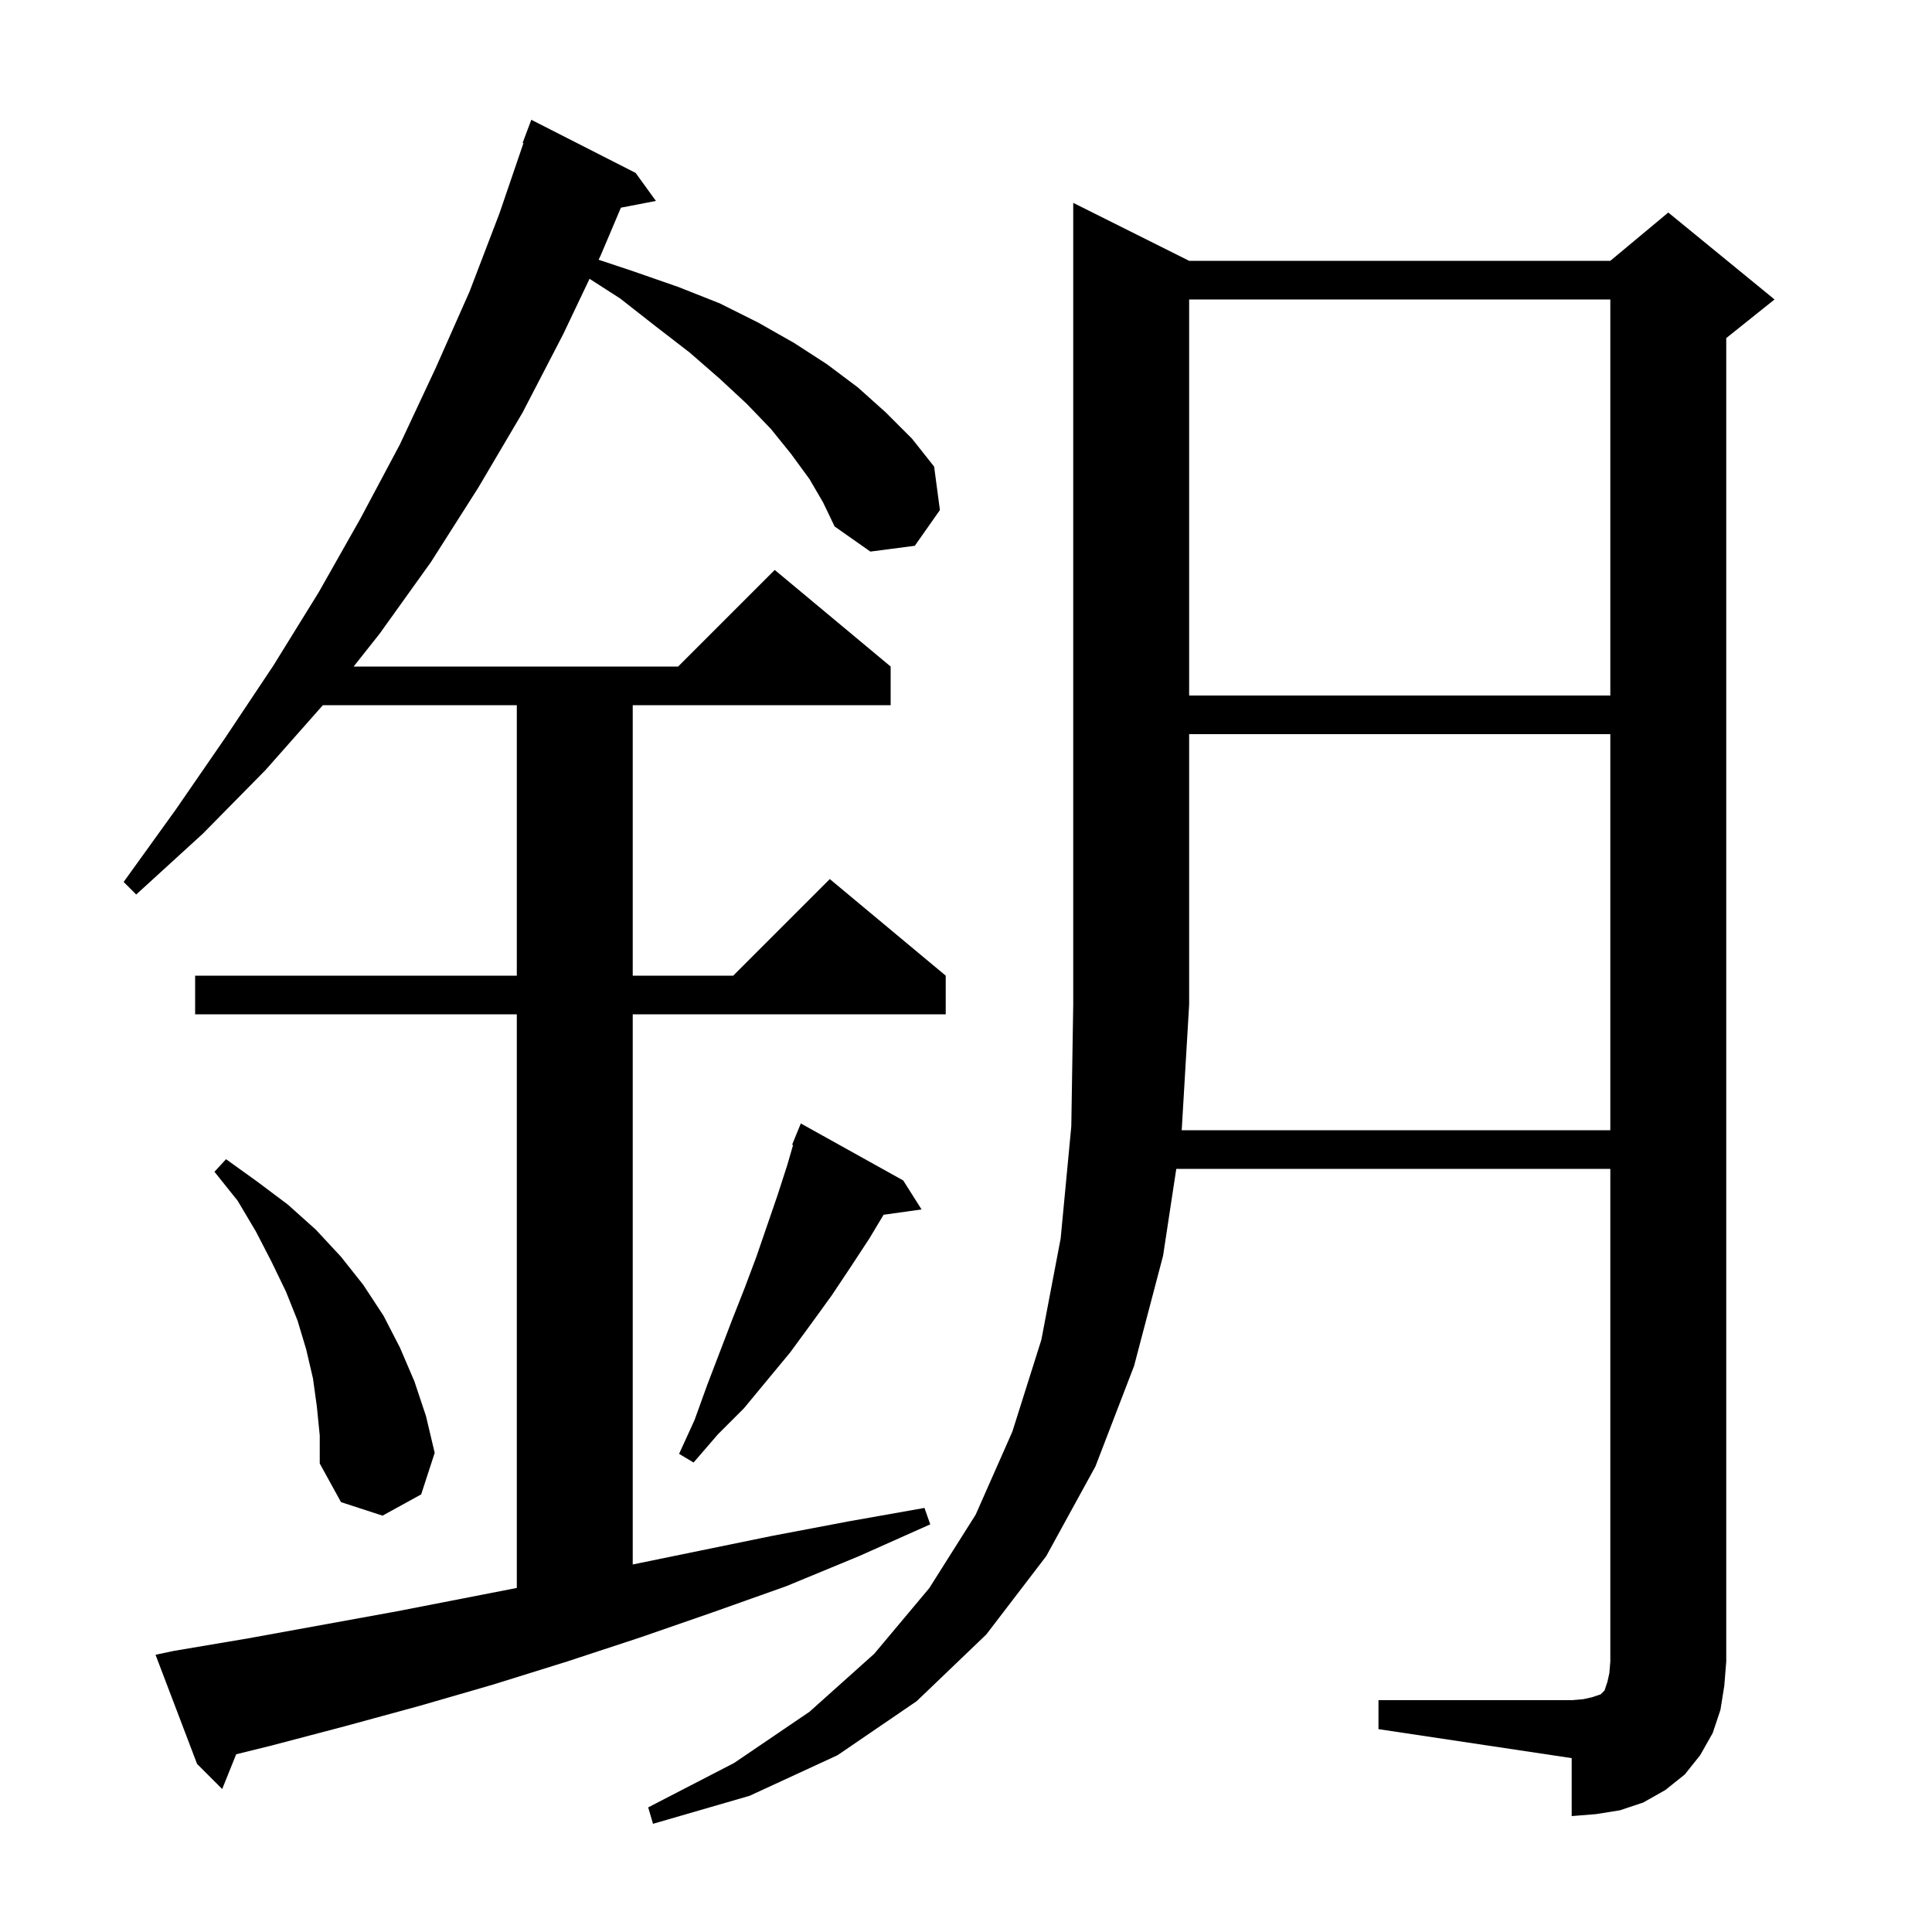 <svg xmlns="http://www.w3.org/2000/svg" xmlns:xlink="http://www.w3.org/1999/xlink" version="1.1" baseProfile="full" viewBox="0 0 200 200" width="200" height="200">
<g fill="black">
<path d="M 166.7 117.0 L 166.7 76.0 L 123.1 76.0 L 123.1 104.0 L 122.33 117.0 Z M 83.8 49.6 L 81.9 47.0 L 79.8 44.4 L 77.3 41.8 L 74.5 39.2 L 71.4 36.5 L 67.9 33.8 L 64.2 30.9 L 61.029 28.862 L 58.3 34.6 L 54.1 42.7 L 49.5 50.5 L 44.6 58.2 L 39.3 65.6 L 36.608 69.0 L 70.2 69.0 L 80.2 59.0 L 92.2 69.0 L 92.2 73.0 L 65.5 73.0 L 65.5 101.0 L 75.9 101.0 L 85.9 91.0 L 97.9 101.0 L 97.9 105.0 L 65.5 105.0 L 65.5 161.954 L 79.9 159.0 L 87.8 157.5 L 95.7 156.1 L 96.3 157.8 L 88.9 161.1 L 81.4 164.2 L 73.8 166.9 L 66.3 169.5 L 58.7 172.0 L 51.0 174.4 L 43.4 176.6 L 35.7 178.7 L 28.1 180.7 L 24.451 181.601 L 23.0 185.2 L 20.4 182.6 L 16.1 171.3 L 18.0 170.9 L 25.7 169.6 L 41.1 166.8 L 53.5 164.384 L 53.5 105.0 L 20.2 105.0 L 20.2 101.0 L 53.5 101.0 L 53.5 73.0 L 33.423 73.0 L 27.5 79.7 L 21.0 86.3 L 14.1 92.6 L 12.8 91.3 L 18.2 83.8 L 23.3 76.4 L 28.3 68.9 L 33.0 61.3 L 37.3 53.7 L 41.4 46.0 L 45.1 38.1 L 48.6 30.2 L 51.7 22.1 L 54.185 14.823 L 54.1 14.8 L 55.0 12.4 L 65.8 17.9 L 67.9 20.8 L 64.276 21.499 L 62.2 26.4 L 61.967 26.889 L 65.6 28.1 L 70.2 29.7 L 74.5 31.4 L 78.5 33.4 L 82.2 35.5 L 85.6 37.7 L 88.8 40.1 L 91.7 42.7 L 94.4 45.4 L 96.7 48.3 L 97.3 52.8 L 94.7 56.5 L 90.1 57.1 L 86.4 54.5 L 85.2 52.0 Z M 32.8 145.6 L 32.4 142.7 L 31.7 139.7 L 30.8 136.7 L 29.6 133.7 L 28.1 130.6 L 26.5 127.5 L 24.6 124.3 L 22.2 121.3 L 23.4 120.0 L 26.6 122.3 L 29.8 124.7 L 32.7 127.3 L 35.3 130.1 L 37.6 133.0 L 39.7 136.2 L 41.4 139.5 L 42.9 143.0 L 44.1 146.6 L 45.0 150.4 L 43.6 154.7 L 39.6 156.9 L 35.3 155.5 L 33.1 151.5 L 33.1 148.6 Z M 93.5 122.2 L 95.4 125.2 L 91.469 125.752 L 90.0 128.2 L 88.1 131.1 L 86.1 134.1 L 84.0 137.0 L 81.8 140.0 L 77.0 145.8 L 74.3 148.5 L 71.8 151.4 L 70.3 150.5 L 71.9 147.0 L 73.2 143.4 L 75.8 136.6 L 77.1 133.3 L 78.3 130.1 L 80.5 123.7 L 81.5 120.6 L 82.1 118.532 L 82.0 118.5 L 82.378 117.577 L 82.4 117.5 L 82.408 117.503 L 82.9 116.3 Z M 123.1 31.0 L 123.1 72.0 L 166.7 72.0 L 166.7 31.0 Z M 178.1 177.0 L 177.3 179.4 L 176.0 181.7 L 174.4 183.7 L 172.4 185.3 L 170.1 186.6 L 167.7 187.4 L 165.2 187.8 L 162.7 188.0 L 162.7 182.0 L 142.7 179.0 L 142.7 176.0 L 162.7 176.0 L 163.9 175.9 L 164.8 175.7 L 165.7 175.4 L 166.1 175.0 L 166.4 174.1 L 166.6 173.2 L 166.7 172.0 L 166.7 121.0 L 121.768 121.0 L 120.4 130.0 L 117.4 141.4 L 113.4 151.8 L 108.3 161.1 L 102.1 169.2 L 94.9 176.1 L 86.7 181.7 L 77.6 185.9 L 67.6 188.8 L 67.1 187.1 L 76.0 182.5 L 83.8 177.2 L 90.5 171.2 L 96.2 164.4 L 101.0 156.8 L 104.8 148.2 L 107.8 138.7 L 109.8 128.2 L 110.9 116.6 L 111.1 104.0 L 111.1 21.0 L 123.1 27.0 L 166.7 27.0 L 172.7 22.0 L 183.7 31.0 L 178.7 35.0 L 178.7 172.0 L 178.5 174.5 Z " />
</g>
</svg>
